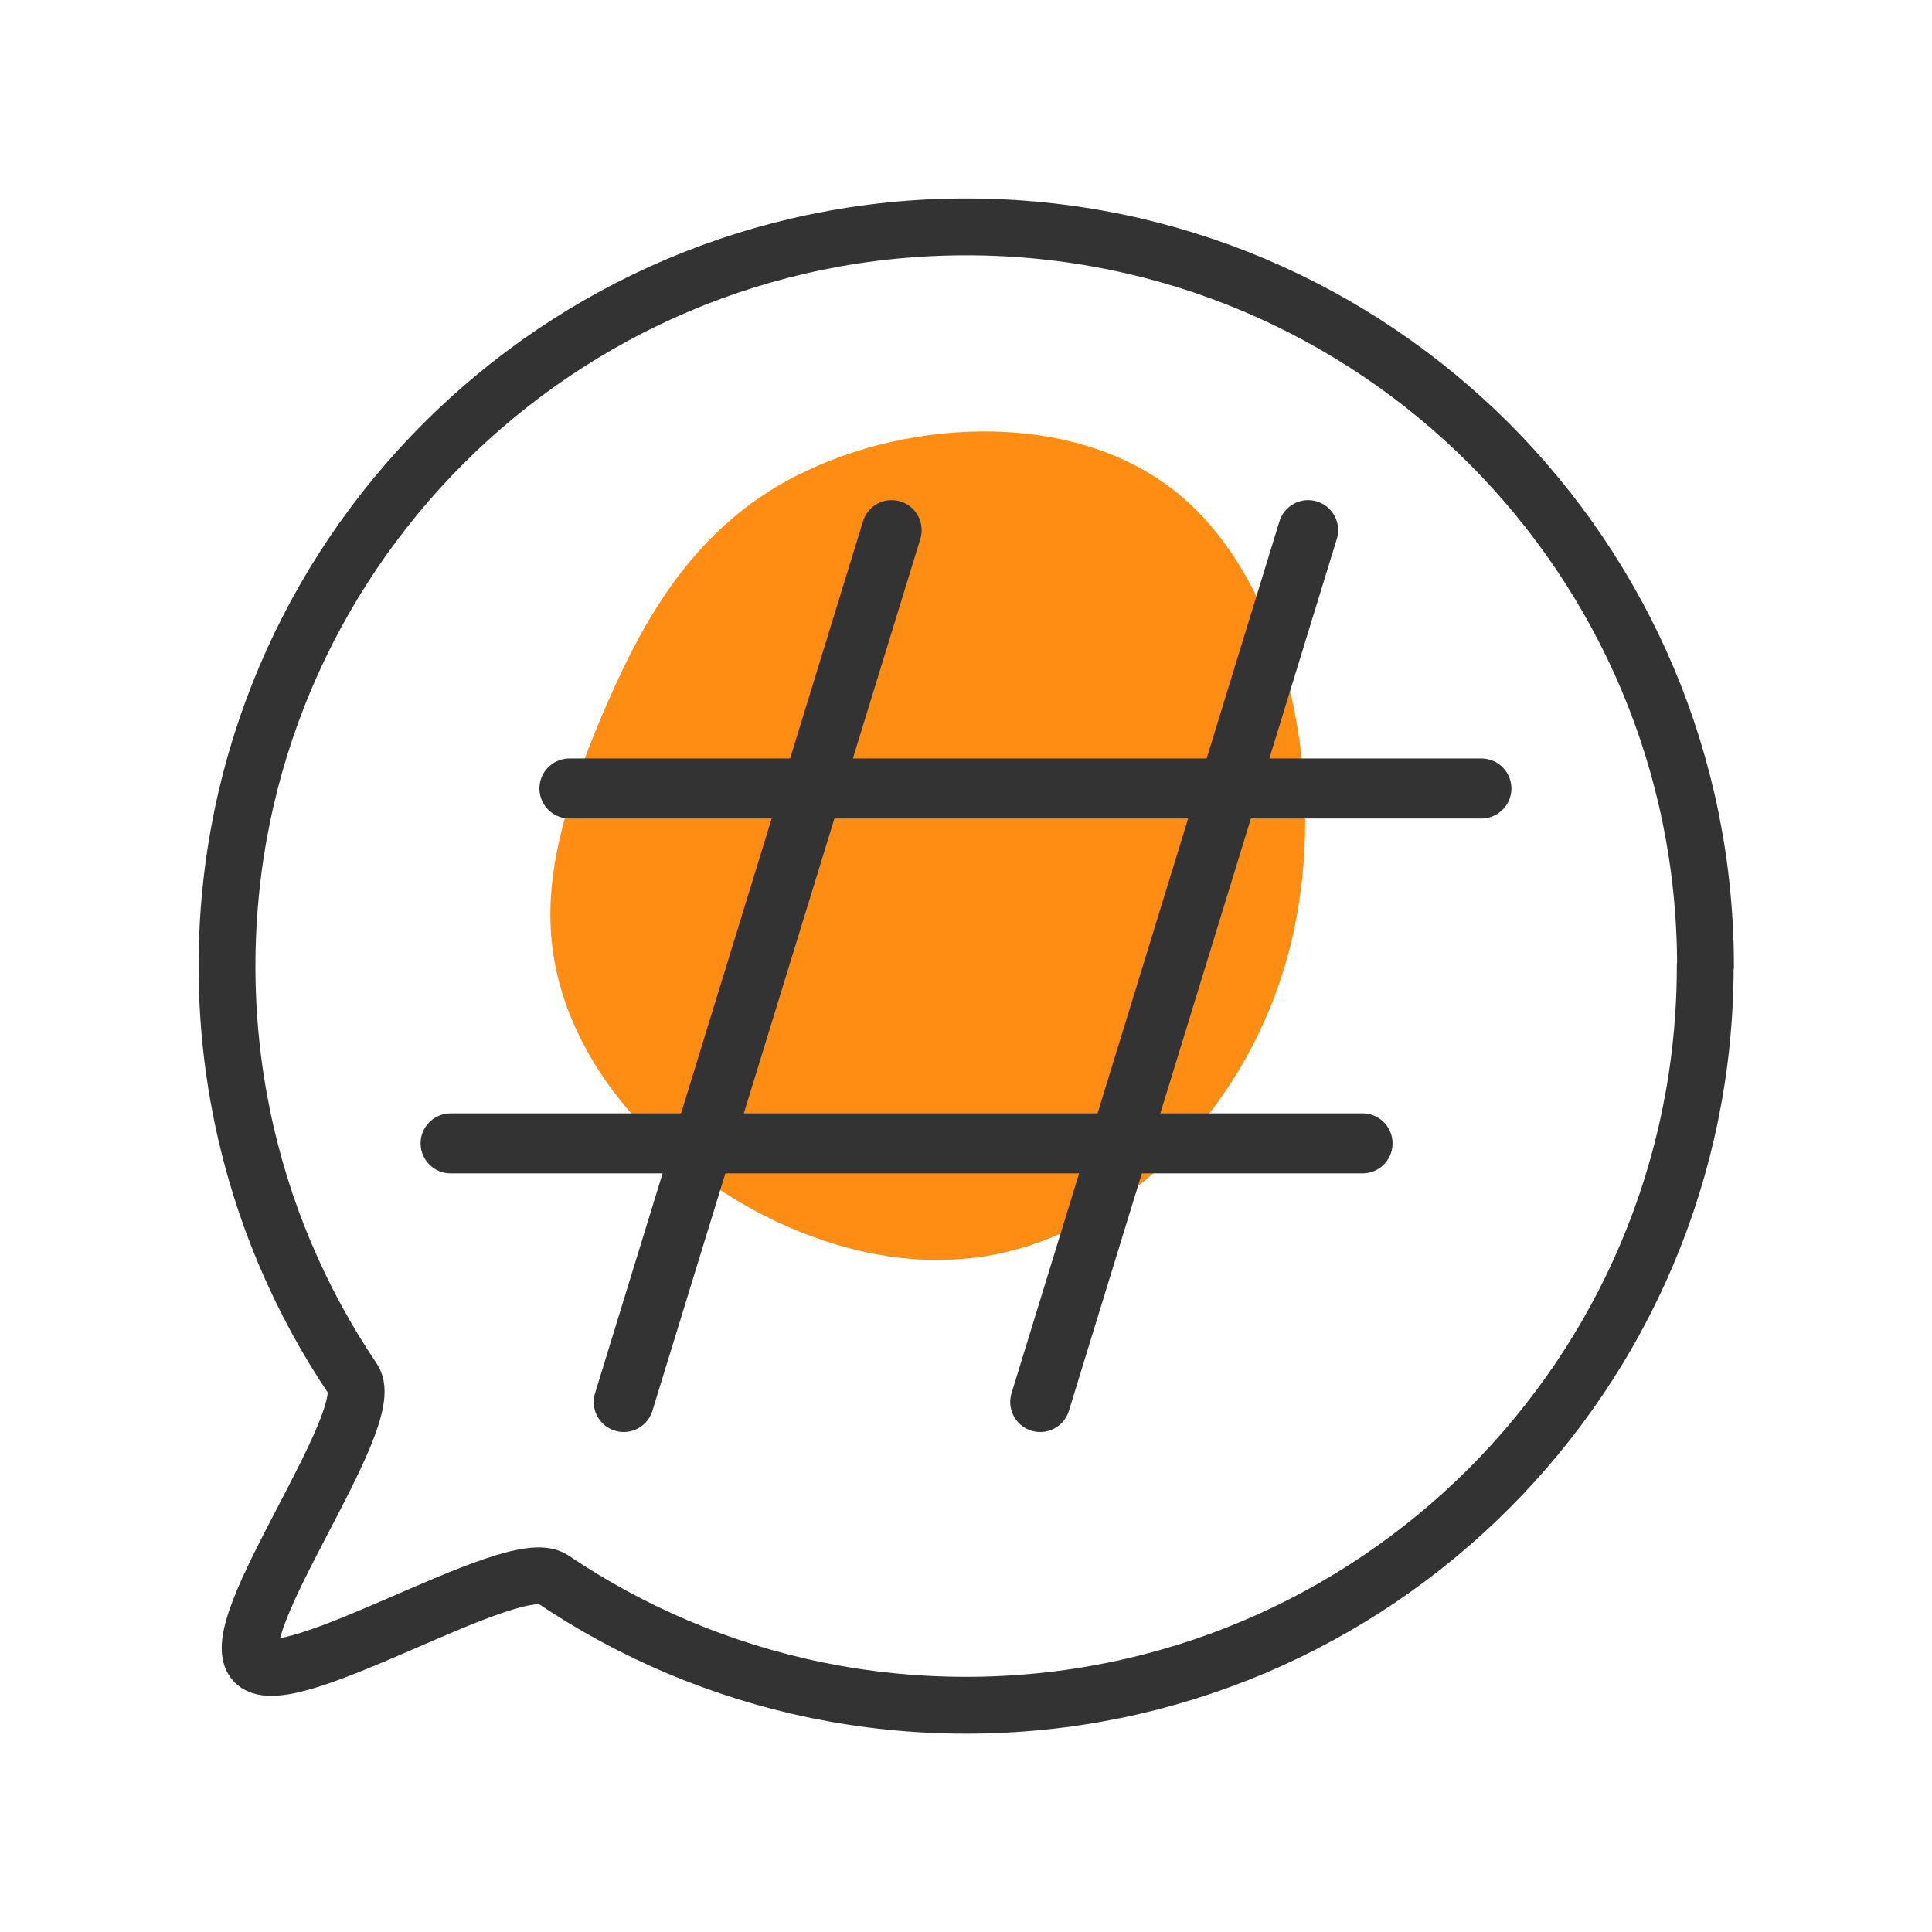 <?xml version="1.0" encoding="UTF-8" standalone="no"?>
<!-- Created with Inkscape (http://www.inkscape.org/) -->

<svg
   xmlns:dc="http://purl.org/dc/elements/1.1/"
   xmlns:cc="http://creativecommons.org/ns#"
   xmlns:rdf="http://www.w3.org/1999/02/22-rdf-syntax-ns#"
   xmlns:svg="http://www.w3.org/2000/svg"
   xmlns="http://www.w3.org/2000/svg"
   xmlns:sodipodi="http://sodipodi.sourceforge.net/DTD/sodipodi-0.dtd"
   xmlns:inkscape="http://www.inkscape.org/namespaces/inkscape"
   width="55"
   height="55"
   viewBox="0 0 14.552 14.552"
   version="1.1"
   id="svg4985"
   inkscape:version="0.92.4 (5da689c313, 2019-01-14)"
   sodipodi:docname="sp22-ic-org-track.svg">
  <defs
     id="defs4979" />
  <sodipodi:namedview
     id="base"
     pagecolor="#ffffff"
     bordercolor="#666666"
     borderopacity="1.0"
     inkscape:pageopacity="0.0"
     inkscape:pageshadow="2"
     inkscape:zoom="4.6568094"
     inkscape:cx="-115.97348"
     inkscape:cy="-0.091443182"
     inkscape:document-units="mm"
     inkscape:current-layer="layer1"
     showgrid="false"
     units="px"
     showguides="true"
     inkscape:guide-bbox="true"
     inkscape:snap-grids="true"
     inkscape:snap-global="false"
     inkscape:measure-start="55.332,-0.431438"
     inkscape:measure-end="45.5168,0.10786"
     inkscape:window-width="1920"
     inkscape:window-height="1017"
     inkscape:window-x="-8"
     inkscape:window-y="-8"
     inkscape:window-maximized="1">
    <inkscape:grid
       type="xygrid"
       id="grid9580" />
    <sodipodi:guide
       position="18.654,6.666"
       orientation="0,1"
       id="guide8470"
       inkscape:locked="false" />
    <sodipodi:guide
       position="6.846,1.191"
       orientation="0,1"
       id="guide8472"
       inkscape:locked="false" />
    <sodipodi:guide
       position="4.663,10.782"
       orientation="0,1"
       id="guide8474"
       inkscape:locked="false" />
    <sodipodi:guide
       position="7.917,3.153"
       orientation="1,0"
       id="guide4785"
       inkscape:locked="false" />
    <sodipodi:guide
       position="13.82,6.709"
       orientation="0,1"
       id="guide4787"
       inkscape:locked="false" />
  </sodipodi:namedview>
  <g
     inkscape:label="Layer 1"
     inkscape:groupmode="layer"
     id="layer1"
     transform="translate(0,-282.448)">
    <path
       id="path2-1"
       d="m 6.023,286.02 c 0.831,-0.419 2.118,-0.501 2.901,0.189 0.787,0.693 1.081,2.152 0.806,3.316 -0.272,1.159 -1.107,2.026 -1.978,2.305 -0.867,0.282 -1.769,-0.026 -2.42,-0.481 -0.647,-0.452 -1.045,-1.06 -1.154,-1.651 -0.109,-0.591 0.068,-1.172 0.348,-1.842 0.284,-0.666 0.66,-1.421 1.496,-1.837 z"
       style="opacity:0.925;fill:#ff8400;fill-opacity:1;stroke-width:0.053"
       inkscape:connector-curvature="0" />
    <g
       id="g920"
       transform="translate(3.1666669e-7,1.6666665e-6)">
      <g
         transform="translate(-4.4244333e-7,-1.6999999e-6)"
         id="g910">
        <g
           id="g893"
           transform="translate(14.623,3.764)">
          <path
             style="fill:none;fill-rule:evenodd;stroke:#333333;stroke-width:0.452;stroke-linecap:round;stroke-linejoin:miter;stroke-miterlimit:4;stroke-dasharray:none;stroke-opacity:1"
             d="m -7.907,282.677 -2.018,6.567"
             id="path4325-5"
             inkscape:connector-curvature="0" />
          <path
             style="fill:none;fill-rule:evenodd;stroke:#333333;stroke-width:0.452;stroke-linecap:round;stroke-linejoin:miter;stroke-miterlimit:4;stroke-dasharray:none;stroke-opacity:1"
             d="m -4.77,282.677 -2.018,6.567"
             id="path4325-5-0"
             inkscape:connector-curvature="0" />
        </g>
        <g
           id="g897"
           transform="translate(14.556,3.985)">
          <path
             sodipodi:nodetypes="cc"
             style="fill:none;fill-rule:evenodd;stroke:#333333;stroke-width:0.452;stroke-linecap:round;stroke-linejoin:miter;stroke-miterlimit:4;stroke-dasharray:none;stroke-opacity:1"
             d="M -3.398,284.402 H -10.267"
             id="path4325"
             inkscape:connector-curvature="0" />
          <path
             sodipodi:nodetypes="cc"
             style="fill:none;fill-rule:evenodd;stroke:#333333;stroke-width:0.452;stroke-linecap:round;stroke-linejoin:miter;stroke-miterlimit:4;stroke-dasharray:none;stroke-opacity:1"
             d="M -4.293,287.075 H -11.162"
             id="path4325-1"
             inkscape:connector-curvature="0" />
        </g>
      </g>
      <path
         sodipodi:nodetypes="ssssssssssss"
         inkscape:connector-curvature="0"
         id="path901"
         d="m 12.844,289.724 c 0,3.075 -2.493,5.568 -5.568,5.568 -0.384,0 -0.76,-0.039 -1.122,-0.113 -0.362,-0.074 -0.712,-0.184 -1.045,-0.324 -0.333,-0.141 -0.65,-0.313 -0.946,-0.513 -0.296,-0.2 -1.993,0.879 -2.244,0.627 -0.252,-0.252 0.941,-1.835 0.741,-2.131 -0.2,-0.296 -0.372,-0.613 -0.513,-0.946 -0.141,-0.333 -0.25,-0.683 -0.324,-1.045 -0.074,-0.362 -0.113,-0.738 -0.113,-1.122 -4e-7,-3.075 2.493,-5.568 5.568,-5.568 3.075,0 5.568,2.493 5.568,5.568 z"
         style="opacity:1;fill:none;fill-opacity:1;stroke:#333333;stroke-width:0.428;stroke-linecap:round;stroke-linejoin:round;stroke-miterlimit:4;stroke-dasharray:none;stroke-dashoffset:0;stroke-opacity:1" />
    </g>
  </g>
</svg>
